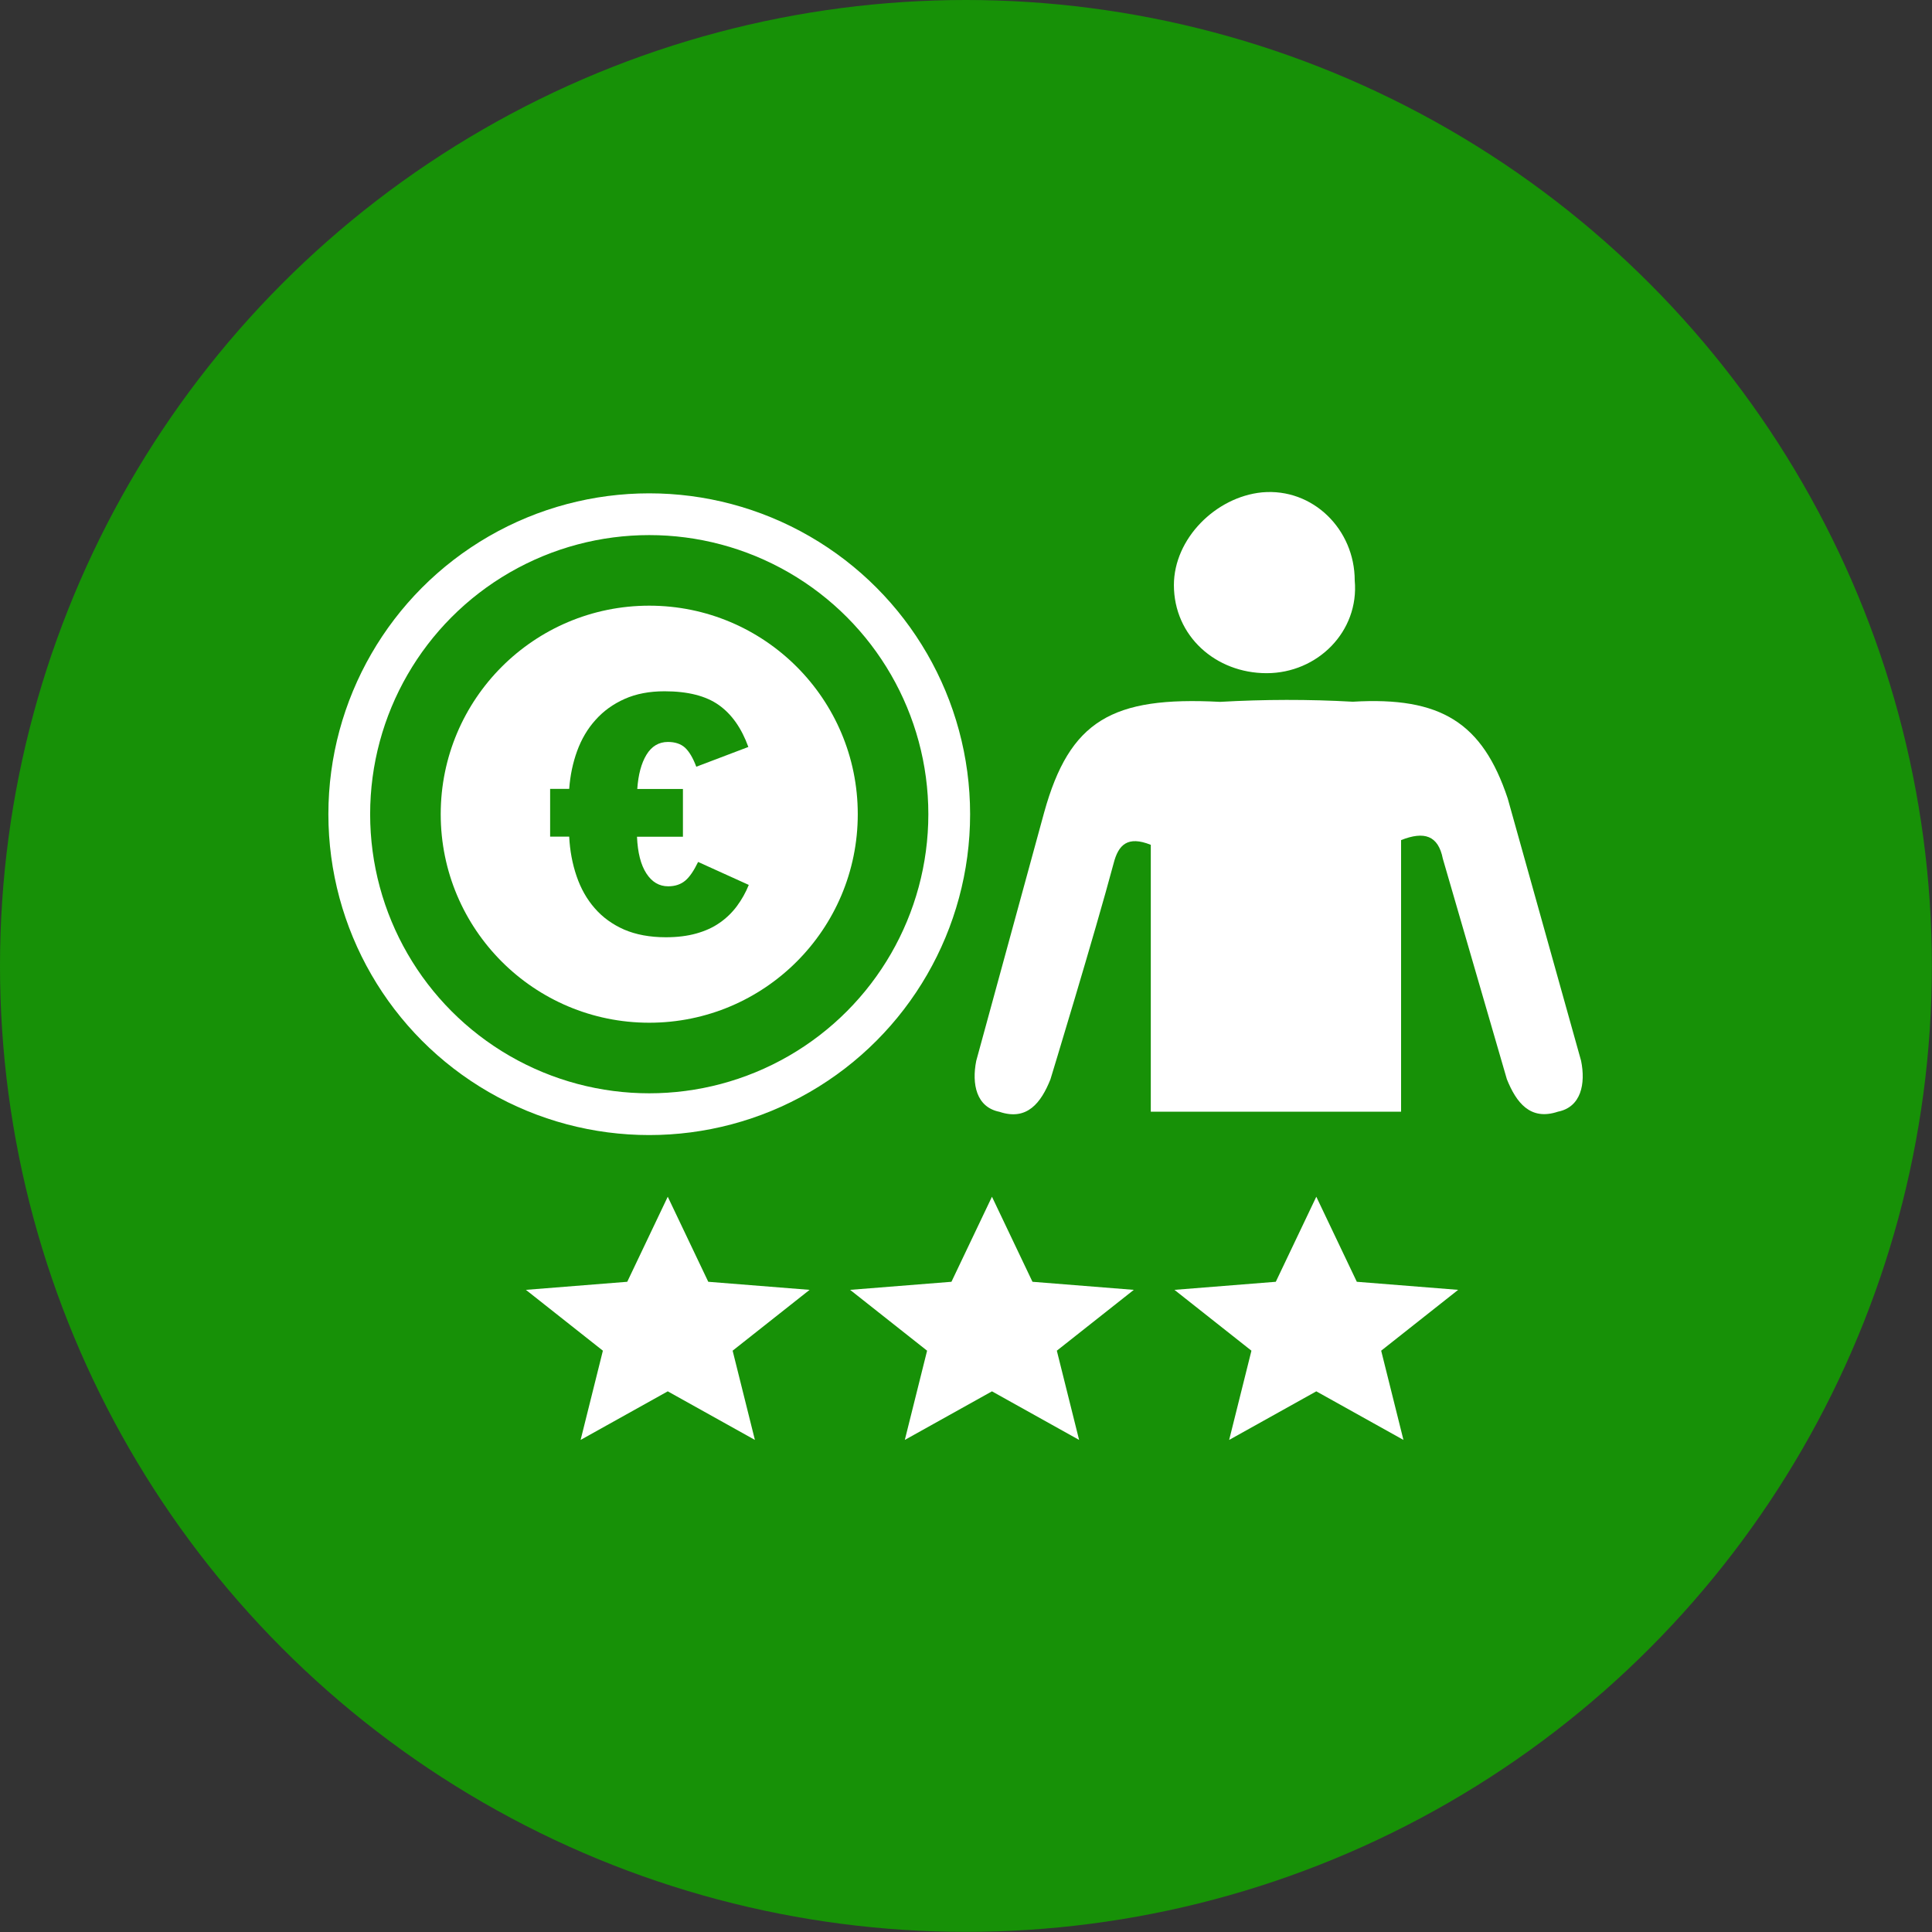 <?xml version="1.0" encoding="UTF-8"?>
<svg id="_5-umschuldung" data-name="5-umschuldung" xmlns="http://www.w3.org/2000/svg" viewBox="0 0 138.79 138.79">
  <rect x="0" y="0" width="138.79" height="138.79" fill="#333333" stroke="none"/>
  <defs>
    <style>
      .cls-1 {
        stroke: #fff;
        stroke-linecap: round;
        stroke-linejoin: round;
        stroke-width: 3px;
      }

      .cls-1, .cls-2 {
        fill: #179107;
      }

      .cls-3 {
        fill: #fff;
      }

      .cls-3, .cls-2 {
        stroke-width: 0px;
      }
    </style>
  </defs>
  <circle class="cls-2" cx="69.39" cy="69.39" r="69.39"/>
  <g>
    <g>
      <path class="cls-3" d="M111.92,79.86c-2,.67-3-.67-3.67-2.33l-4.6-15.84c-.33-1.67-1.33-2-3-1.34v19.51h-17.98v-19.17c-1.67-.67-2.33,0-2.67,1.33-1.33,4.99-4.54,15.52-4.54,15.52-.67,1.67-1.67,3-3.66,2.33-1.67-.33-2-2-1.67-3.66l4.88-17.85c1.83-6.59,4.86-8.35,12.63-7.94,3.18-.18,6.37-.19,9.54-.01,6.33-.38,9.32,1.51,11.13,6.95l5.27,18.84c.34,1.66,0,3.33-1.66,3.66Z"/>
      <path class="cls-3" d="M84.33,42.03c0,3.66,3,6.33,6.66,6.33s6.66-3,6.33-6.66c0-3.66-3-6.66-6.66-6.33-3.33.33-6.33,3.33-6.33,6.66Z"/>
    </g>
    <g>
      <circle class="cls-1" cx="46.64" cy="58.49" r="21.55"/>
      <circle class="cls-3" cx="46.64" cy="58.49" r="14.98"/>
      <path class="cls-2" d="M39.52,60.1v-3.43h1.37c.07-.96.26-1.87.57-2.72.31-.85.75-1.6,1.32-2.23.57-.64,1.26-1.14,2.09-1.51.83-.37,1.78-.55,2.87-.55,1.67,0,2.97.33,3.9.99.93.66,1.63,1.66,2.12,3.01l-3.74,1.42c-.24-.64-.51-1.09-.81-1.37-.3-.27-.71-.41-1.23-.41-.65,0-1.17.31-1.54.92s-.59,1.43-.66,2.46h3.28v3.43h-3.3c.05,1.14.27,2.01.67,2.63.4.62.92.93,1.57.93.5,0,.91-.14,1.23-.41s.62-.72.92-1.34l3.64,1.65c-.22.55-.51,1.06-.85,1.52-.34.46-.76.87-1.24,1.2-.48.34-1.04.59-1.68.77s-1.37.27-2.19.27c-1.15,0-2.15-.19-2.99-.55-.84-.37-1.55-.88-2.12-1.54-.57-.65-1-1.42-1.3-2.3-.3-.88-.48-1.82-.53-2.84h-1.34Z"/>
    </g>
    <g>
      <path class="cls-3" d="M52.63,97.03l5.53-4.37-7.28-.58-2.91-6.11-2.91,6.11-7.28.58,5.53,4.37-1.6,6.41,6.26-3.49,6.26,3.49-1.6-6.41Z"/>
      <path class="cls-3" d="M75.92,97.03l5.53-4.37-7.28-.58-2.91-6.11-2.91,6.11-7.28.58,5.53,4.37-1.6,6.41,6.26-3.49,6.26,3.49-1.6-6.41Z"/>
      <path class="cls-3" d="M99.22,97.03l5.53-4.37-7.28-.58-2.91-6.11-2.91,6.11-7.28.58,5.53,4.37-1.6,6.41,6.26-3.49,6.26,3.49-1.6-6.41Z"/>
    </g>
  </g>
</svg>